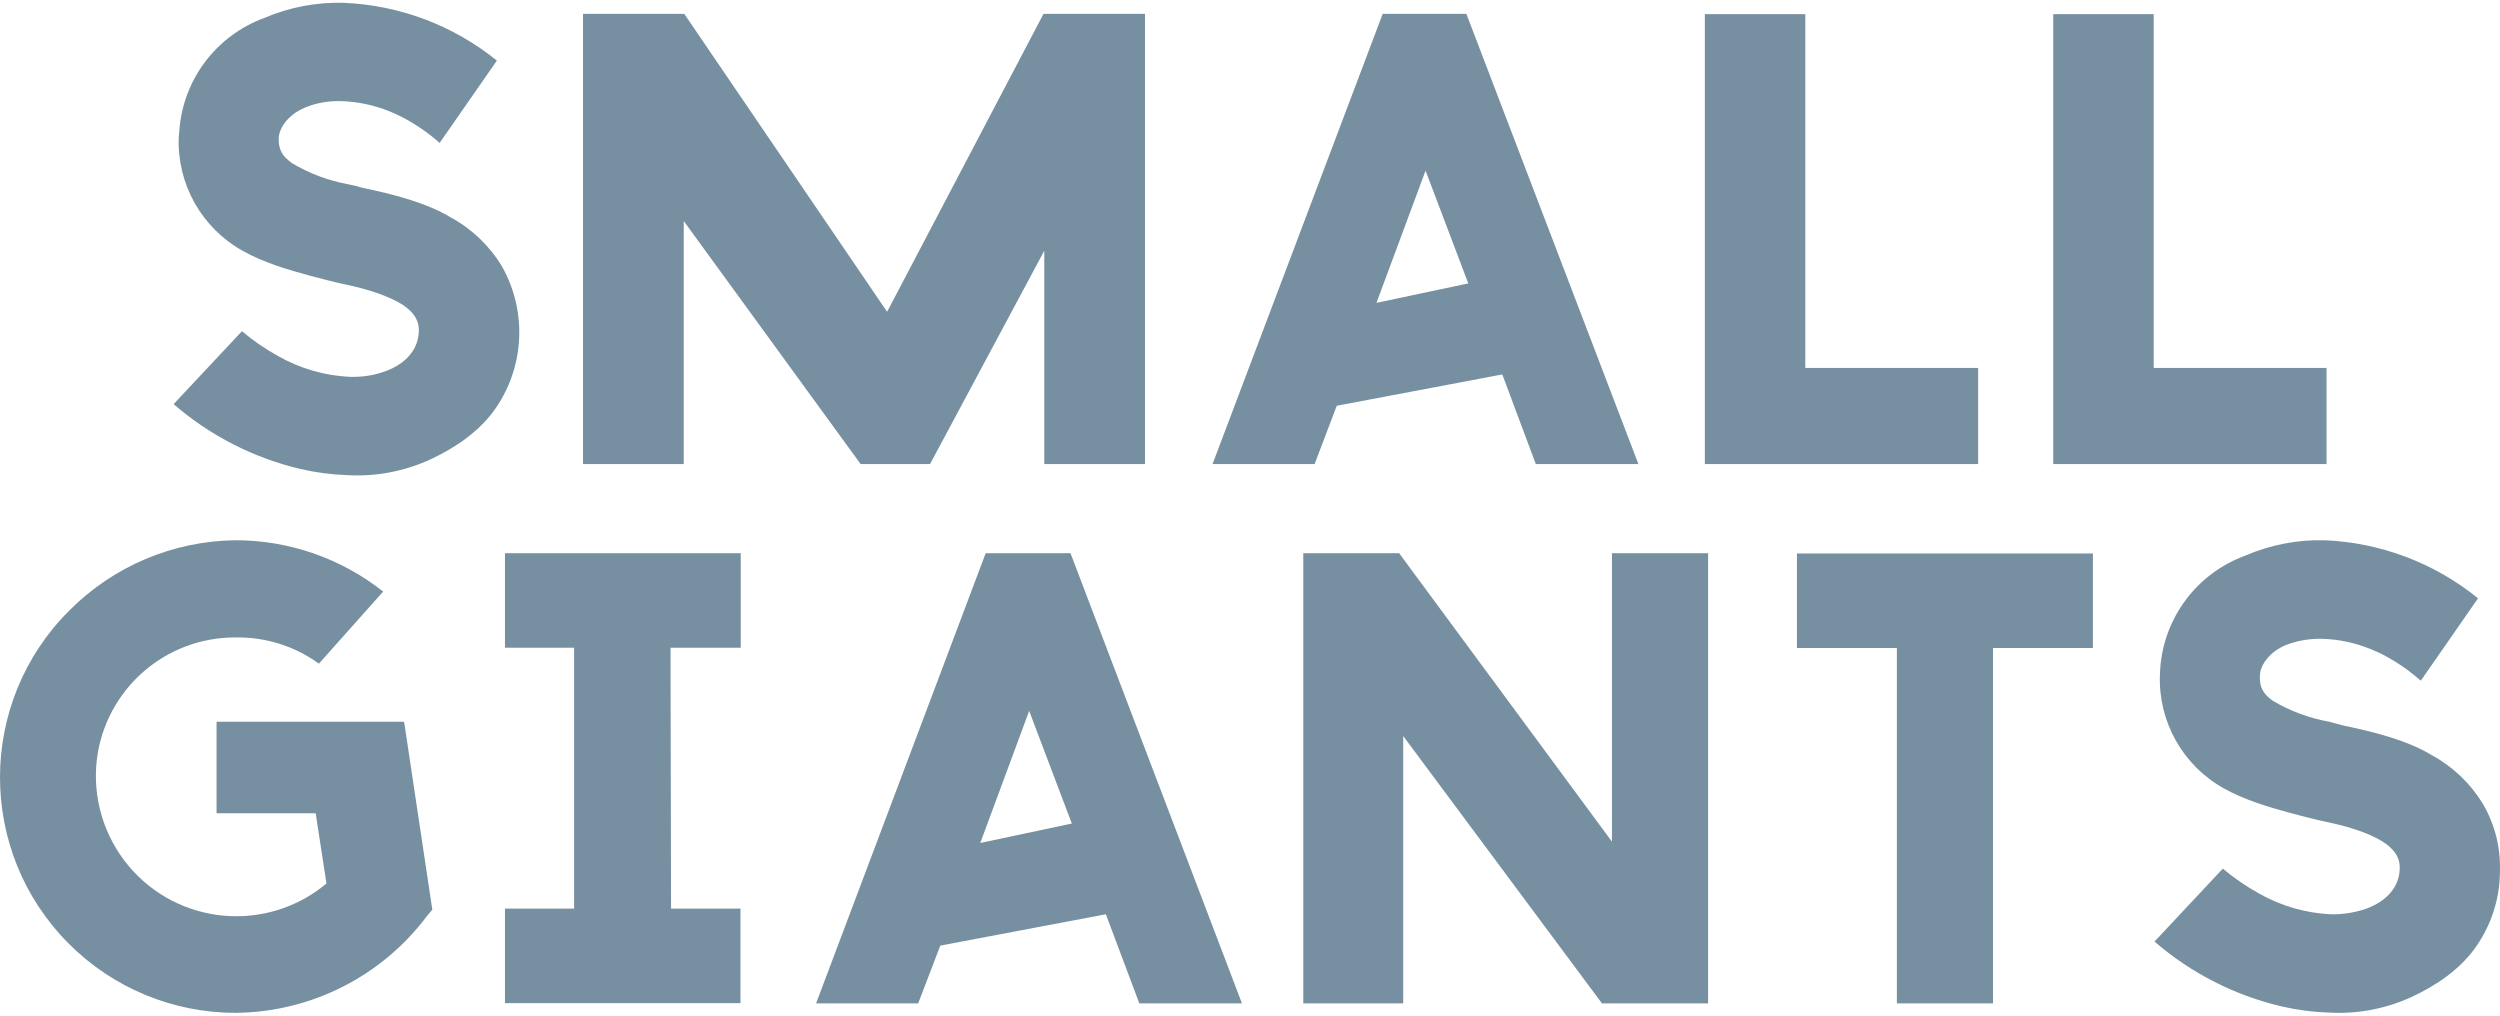 <svg width="128" height="52" viewBox="0 0 128 52" fill="none" xmlns="http://www.w3.org/2000/svg">
<path d="M23.089 11.137C21.844 10.377 20.089 9.934 18.554 9.616C18.346 9.547 18.056 9.478 17.835 9.436C16.82 9.25 15.846 8.885 14.959 8.358C14.447 7.998 14.267 7.666 14.267 7.099C14.295 6.477 14.82 5.855 15.581 5.523C16.162 5.274 16.798 5.164 17.434 5.177C19.176 5.219 20.821 5.896 22.356 7.182L22.508 7.321L25.44 3.103C23.209 1.297 20.454 0.259 17.586 0.144C16.195 0.106 14.813 0.37 13.534 0.919C11.061 1.822 9.353 4.099 9.179 6.726L9.151 7.016C9.058 9.427 10.331 11.684 12.442 12.852C13.507 13.446 14.724 13.806 15.899 14.124C16.493 14.276 17.088 14.442 17.696 14.566C18.941 14.829 19.909 15.175 20.572 15.576C21.361 16.087 21.457 16.585 21.443 16.958C21.416 18.064 20.545 18.756 19.577 19.06C19.038 19.24 18.471 19.309 17.918 19.295C16.625 19.234 15.365 18.87 14.24 18.23C13.582 17.867 12.962 17.441 12.387 16.958L8.888 20.692C10.751 22.304 12.976 23.443 15.373 24.01C16.168 24.194 16.978 24.301 17.793 24.328C19.237 24.41 20.68 24.139 21.997 23.54C23.379 22.904 24.485 22.088 25.232 21.106C26.845 18.939 27.034 16.026 25.716 13.667C25.083 12.604 24.175 11.73 23.089 11.137ZM50.19 43.161L52.693 36.399L54.878 42.165L50.19 43.161ZM50.467 28.324L41.783 51.374H47.01L48.144 48.415L56.62 46.811L58.334 51.374H63.589L54.809 28.324H50.467ZM72.991 8.745L75.176 14.511L70.475 15.506L72.991 8.731V8.745ZM68.442 20.775L76.918 19.171L78.633 23.761H83.887L75.079 0.711H70.793L62.082 23.761H67.308L68.442 20.775ZM119.119 18.839H110.27V0.725H105.126V23.761H119.119V18.839ZM35.008 11.317L44.065 23.761H47.618L53.467 12.838V23.761H58.625V0.711H53.426L45.42 15.963L35.036 0.711H29.85V23.761H35.008V11.317ZM101.282 18.839H92.432V0.725H87.289V23.761H101.282V18.839ZM124.512 38.667C123.267 37.906 121.525 37.464 119.976 37.146L119.257 36.952C118.243 36.772 117.269 36.411 116.381 35.888C115.87 35.528 115.69 35.196 115.704 34.616C115.717 34.007 116.243 33.371 117.003 33.039C117.598 32.804 118.234 32.694 118.87 32.707C120.599 32.749 122.258 33.426 123.779 34.712L123.945 34.851L126.876 30.633C124.646 28.824 121.892 27.781 119.022 27.66C117.626 27.625 116.239 27.894 114.957 28.449C112.484 29.352 110.776 31.629 110.601 34.256L110.588 34.533C110.492 36.94 111.759 39.196 113.865 40.368C114.929 40.962 116.146 41.322 117.321 41.64C117.916 41.792 118.511 41.958 119.119 42.082C120.363 42.345 121.331 42.677 121.995 43.092C122.783 43.603 122.88 44.101 122.866 44.474C122.839 45.581 121.967 46.272 121 46.576C120.46 46.742 119.893 46.825 119.34 46.811C118.047 46.751 116.787 46.386 115.662 45.746C115.005 45.384 114.384 44.958 113.809 44.474L110.311 48.208C112.178 49.822 114.407 50.961 116.81 51.526C117.604 51.711 118.415 51.818 119.23 51.844C120.668 51.928 122.106 51.663 123.419 51.07C124.816 50.434 125.908 49.618 126.655 48.636C127.526 47.461 127.996 46.051 127.996 44.613C128.039 43.412 127.742 42.223 127.139 41.184C126.503 40.125 125.596 39.256 124.512 38.667ZM20.669 36.952H11.087V41.64H16.162L16.715 45.235C13.669 47.783 9.135 47.381 6.586 44.336C5.312 42.813 4.724 40.832 4.961 38.861C5.416 35.288 8.467 32.616 12.069 32.638C13.59 32.611 15.097 33.081 16.327 33.98L19.618 30.288C17.468 28.589 14.809 27.663 12.069 27.66C8.868 27.695 5.808 28.986 3.551 31.256C-1.168 35.954 -1.186 43.588 3.512 48.307C5.778 50.583 8.857 51.861 12.069 51.858C15.942 51.822 19.575 49.975 21.886 46.866L22.135 46.576L20.697 36.994L20.669 36.952ZM25.841 33.164H29.394V46.521H25.854V51.36H37.912V46.521H34.358L34.33 33.164H37.926V28.324H25.854V33.164H25.841ZM107.158 33.178H102.042V51.374H97.12V33.178H92.004V28.338H107.158V33.178ZM82.532 43.092L71.636 28.324H66.728V51.374H71.844V37.685L82.021 51.374H87.455V28.324H82.532V43.092Z" fill="#7790A1"/>
</svg>
